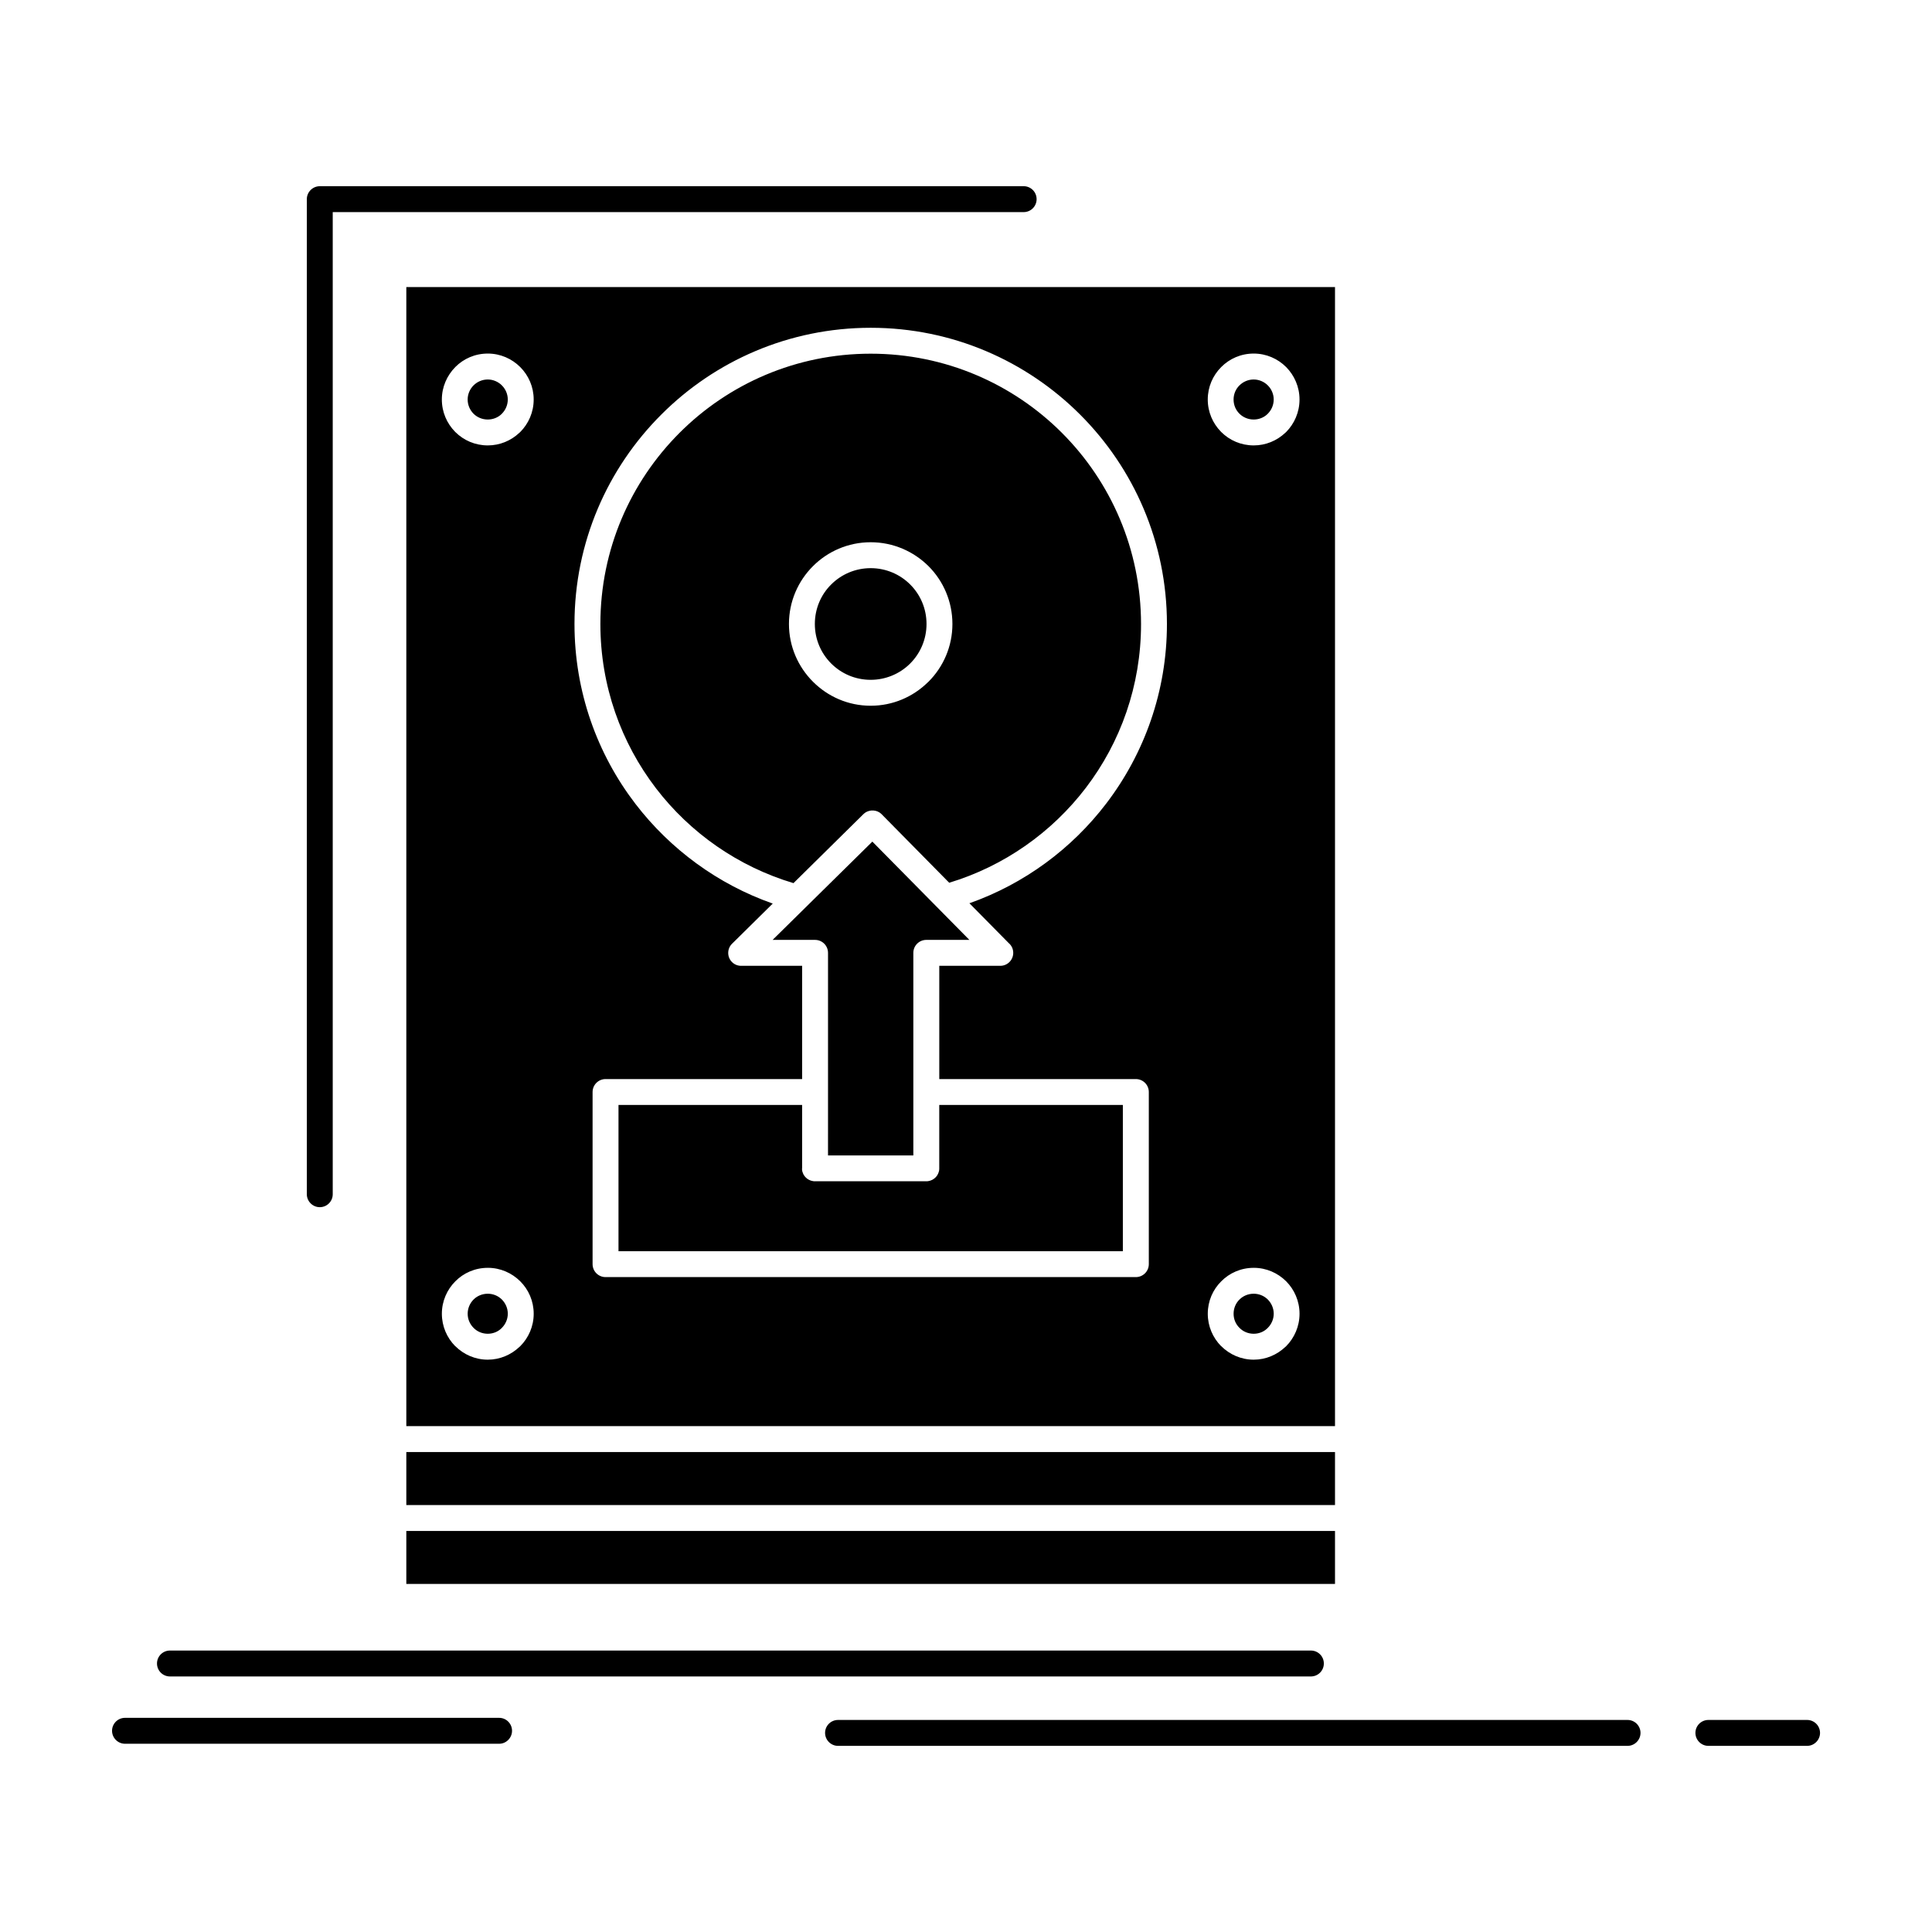 <?xml version="1.0" encoding="UTF-8"?>
<!-- Uploaded to: SVG Repo, www.svgrepo.com, Generator: SVG Repo Mixer Tools -->
<svg fill="#000000" width="800px" height="800px" version="1.1" viewBox="144 144 512 512" xmlns="http://www.w3.org/2000/svg">
 <path d="m497.79 220.08h-246.11v301.86h246.11zm0 308.73h-246.11v14.043h246.11zm0 20.91h-246.11v14.043h246.11zm-17.812-303.59c-0.949-0.949-2.289-1.562-3.738-1.562-1.48 0-2.82 0.613-3.769 1.562-0.977 0.949-1.562 2.289-1.562 3.742 0 1.48 0.586 2.816 1.562 3.769 0.949 0.949 2.289 1.535 3.769 1.535 1.395 0 2.68-0.531 3.598-1.395l0.141-0.141c0.949-0.949 1.566-2.289 1.566-3.769 0-1.457-0.613-2.793-1.566-3.742zm-3.738-8.434c3.348 0 6.391 1.367 8.598 3.574 2.176 2.207 3.547 5.25 3.547 8.598 0 3.379-1.371 6.418-3.547 8.625l-0.25 0.223c-2.207 2.066-5.137 3.32-8.348 3.32-3.348 0-6.394-1.34-8.598-3.547l-0.055-0.055c-2.176-2.207-3.519-5.223-3.519-8.57 0-3.32 1.34-6.367 3.574-8.598 2.176-2.203 5.219-3.57 8.598-3.57zm-199.24 8.434c-0.949-0.949-2.289-1.562-3.738-1.562-1.48 0-2.82 0.613-3.769 1.562s-1.562 2.289-1.562 3.742c0 1.48 0.613 2.816 1.562 3.769 0.949 0.949 2.289 1.535 3.769 1.535 1.395 0 2.68-0.531 3.602-1.395l0.137-0.141c0.949-0.949 1.566-2.289 1.566-3.769 0-1.457-0.617-2.793-1.566-3.742zm-3.738-8.434c3.348 0 6.391 1.367 8.598 3.574s3.57 5.25 3.57 8.598c0 3.379-1.367 6.418-3.57 8.625l-0.25 0.223c-2.207 2.066-5.137 3.32-8.348 3.32-3.348 0-6.391-1.34-8.598-3.547l-0.055-0.055c-2.176-2.207-3.516-5.223-3.516-8.57 0-3.32 1.367-6.367 3.57-8.598 2.176-2.203 5.219-3.57 8.598-3.57zm206.72 250.69c-0.949-0.949-2.289-1.535-3.738-1.535-1.48 0-2.82 0.586-3.769 1.535-0.977 0.949-1.562 2.289-1.562 3.769 0 1.48 0.586 2.793 1.562 3.742 0.949 0.977 2.289 1.562 3.769 1.562 1.395 0 2.68-0.531 3.598-1.426l0.141-0.141c0.949-0.949 1.566-2.289 1.566-3.742 0-1.477-0.613-2.789-1.566-3.766zm-3.738-8.402c3.348 0 6.391 1.367 8.598 3.574 2.176 2.176 3.547 5.25 3.547 8.598 0 3.352-1.371 6.394-3.547 8.598l-0.25 0.223c-2.207 2.066-5.137 3.348-8.348 3.348-3.348 0-6.394-1.367-8.598-3.574l-0.055-0.027c-2.176-2.207-3.519-5.246-3.519-8.57 0-3.348 1.34-6.391 3.574-8.598 2.176-2.203 5.219-3.57 8.598-3.57zm-199.24 8.402c-0.949-0.949-2.289-1.535-3.738-1.535-1.48 0-2.82 0.586-3.769 1.535-0.949 0.949-1.562 2.289-1.562 3.769 0 1.48 0.613 2.793 1.562 3.742 0.949 0.977 2.289 1.562 3.769 1.562 1.395 0 2.68-0.531 3.602-1.426l0.137-0.141c0.949-0.949 1.566-2.289 1.566-3.742 0-1.477-0.617-2.789-1.566-3.766zm-3.738-8.402c3.348 0 6.391 1.367 8.598 3.574 2.207 2.176 3.57 5.25 3.57 8.598 0 3.352-1.367 6.394-3.57 8.598l-0.25 0.223c-2.207 2.066-5.137 3.348-8.348 3.348-3.348 0-6.391-1.367-8.598-3.574l-0.055-0.027c-2.176-2.207-3.516-5.246-3.516-8.57 0-3.348 1.367-6.391 3.57-8.598 2.176-2.203 5.219-3.57 8.598-3.57zm152.14-221.29c-12.953-12.953-30.875-20.965-50.668-20.965-19.766 0-37.688 8.012-50.641 20.965-12.98 12.98-20.992 30.875-20.992 50.668 0 16.387 5.5 31.488 14.742 43.551 9.074 11.836 21.773 20.742 36.43 25.125l18.535-18.285 0.055-0.055 0.086-0.055v-0.027l0.055-0.027v-0.027l0.059-0.027 0.082-0.055 0.059-0.055 0.082-0.055 0.055-0.055 0.086-0.027 0.055-0.055 0.086-0.027 0.082-0.055 0.059-0.027 0.082-0.027 0.086-0.027v-0.027l0.082-0.027 0.086-0.027 0.055-0.027h0.082v-0.027h0.086l0.082-0.027 0.086-0.027 0.082-0.027h0.086l0.055-0.027h0.168v-0.027h0.758v0.027h0.141l0.109 0.027h0.059l0.082 0.027h0.086v0.027h0.082l0.086 0.027 0.082 0.027 0.055 0.027 0.086 0.027 0.082 0.027 0.086 0.027 0.055 0.027v0.027l0.086 0.027 0.082 0.027 0.059 0.055 0.082 0.027 0.086 0.055 0.055 0.027v0.027l0.082 0.027 0.059 0.055 0.082 0.059 0.113 0.113 0.086 0.055 0.055 0.059 0.055 0.055 17.895 18.145c14.57-4.41 27.191-13.344 36.207-25.152 9.184-12.031 14.629-27.078 14.629-43.41-0.016-19.805-8.027-37.73-20.98-50.68zm-40.199 40.199c-2.68-2.68-6.394-4.328-10.469-4.328-4.078 0-7.789 1.648-10.469 4.328-2.68 2.652-4.328 6.363-4.328 10.469 0 4.102 1.648 7.789 4.328 10.469 2.68 2.68 6.363 4.328 10.469 4.328 3.992 0 7.648-1.59 10.301-4.16l0.168-0.168c2.68-2.68 4.328-6.391 4.328-10.469 0-4.106-1.648-7.789-4.328-10.469zm-10.469-11.195c5.973 0 11.391 2.43 15.324 6.336 3.906 3.906 6.336 9.352 6.336 15.328 0 5.973-2.43 11.391-6.336 15.297l-0.25 0.227c-3.906 3.797-9.211 6.141-15.074 6.141-5.977 0-11.363-2.43-15.297-6.367-3.938-3.938-6.363-9.352-6.363-15.297 0-5.977 2.426-11.391 6.363-15.328 3.906-3.91 9.32-6.336 15.297-6.336zm-11.309 162.5h22.613v-53.684c0-1.898 1.535-3.434 3.434-3.434h11.418l-25.711-26.047-26.434 26.047h11.25c1.898 0 3.434 1.535 3.434 3.434v36.879zm-6.863-13.371h-48.66v38.75h133.66v-38.75h-48.656v17.086l-0.027 0.055v0.191l-0.027 0.082v0.082l-0.031 0.086-0.027 0.082-0.027 0.086-0.027 0.082-0.027 0.055v0.082l-0.059 0.086-0.027 0.082-0.027 0.086-0.027 0.055-0.055 0.082-0.031 0.086-0.027 0.055-0.055 0.082-0.027 0.059-0.059 0.082-0.055 0.055-0.027 0.055v0.027l-0.055 0.055-0.059 0.055-0.055 0.055v0.027l-0.055 0.055-0.059 0.055-0.055 0.059-0.113 0.113-0.082 0.055-0.059 0.055-0.055 0.055-0.082 0.055-0.059 0.027-0.055 0.059-0.086 0.027v0.027l-0.055 0.027-0.082 0.055-0.059 0.027-0.082 0.027v0.027l-0.086 0.027-0.055 0.027-0.086 0.027-0.082 0.027v0.027l-0.086 0.027h-0.082v0.027h-0.055v0.027h-0.086l-0.082 0.027-0.086 0.027h-0.082v0.027h-0.172v0.027h-0.168v0.027h-30.207v-0.027h-0.168v-0.027h-0.168v-0.027h-0.086l-0.082-0.027-0.086-0.027h-0.082v-0.027h-0.055v-0.027h-0.086l-0.082-0.027v-0.027l-0.086-0.027-0.082-0.027-0.059-0.027-0.082-0.027v-0.027l-0.086-0.027-0.055-0.027-0.086-0.055-0.055-0.027v-0.027l-0.082-0.027-0.059-0.059-0.082-0.027-0.059-0.055-0.109-0.109-0.086-0.055-0.055-0.059-0.223-0.223v-0.027l-0.059-0.055-0.109-0.109v-0.027l-0.031-0.055-0.055-0.055-0.055-0.082-0.027-0.059-0.059-0.082-0.027-0.055-0.055-0.086-0.027-0.082-0.031-0.055-0.027-0.086-0.027-0.082-0.055-0.086v-0.082l-0.059-0.055v-0.082l-0.027-0.086-0.027-0.082-0.027-0.086v-0.082l-0.027-0.082v-0.191l-0.027-0.055v-0.195l0.027-0.086v-16.805zm-167.53 151.45c-1.898 0-3.434-1.535-3.434-3.434 0-1.898 1.535-3.434 3.434-3.434h302.36c1.898 0 3.434 1.535 3.434 3.434 0 1.898-1.535 3.434-3.434 3.434zm177.05 18.395c-1.898 0-3.434-1.562-3.434-3.434 0-1.898 1.535-3.434 3.434-3.434h209.23c1.898 0 3.434 1.535 3.434 3.434 0 1.871-1.535 3.434-3.434 3.434zm230.65 0c-1.898 0-3.434-1.562-3.434-3.434 0-1.898 1.535-3.434 3.434-3.434h26.156c1.898 0 3.434 1.535 3.434 3.434 0 1.871-1.539 3.434-3.434 3.434zm-419.61-0.559c-1.898 0-3.434-1.562-3.434-3.434 0-1.898 1.535-3.434 3.434-3.434h99.16c1.871 0 3.406 1.535 3.406 3.434 0 1.871-1.535 3.434-3.406 3.434zm238.15-412.77c1.898 0 3.434 1.535 3.434 3.434s-1.535 3.434-3.434 3.434h-183.1v260.27c0 1.898-1.535 3.434-3.434 3.434-1.871 0-3.434-1.535-3.434-3.434v-263.7c0-1.898 1.562-3.434 3.434-3.434zm-110.8 236.62h52.094v-30.012h-16.164c-0.891 0-1.785-0.336-2.457-1.031-1.312-1.34-1.285-3.516 0.055-4.828l10.777-10.637c-14.547-5.109-27.164-14.406-36.375-26.41-10.133-13.203-16.164-29.758-16.164-47.68 0-21.691 8.793-41.316 23.004-55.496 14.18-14.211 33.836-23.004 55.5-23.004s41.289 8.797 55.496 23.004c14.211 14.207 23.004 33.832 23.004 55.496 0 17.867-6.004 34.367-16.078 47.57-9.156 12.004-21.719 21.301-36.266 26.438l10.441 10.578c0.727 0.613 1.172 1.535 1.172 2.566 0 1.898-1.535 3.434-3.434 3.434h-16.164v30.012h52.094c1.898 0 3.434 1.535 3.434 3.434v45.613c0 1.898-1.539 3.434-3.434 3.434h-140.54c-1.898 0-3.434-1.535-3.434-3.434v-45.613c0.004-1.898 1.539-3.434 3.434-3.434z" fill-rule="evenodd"/>
</svg>